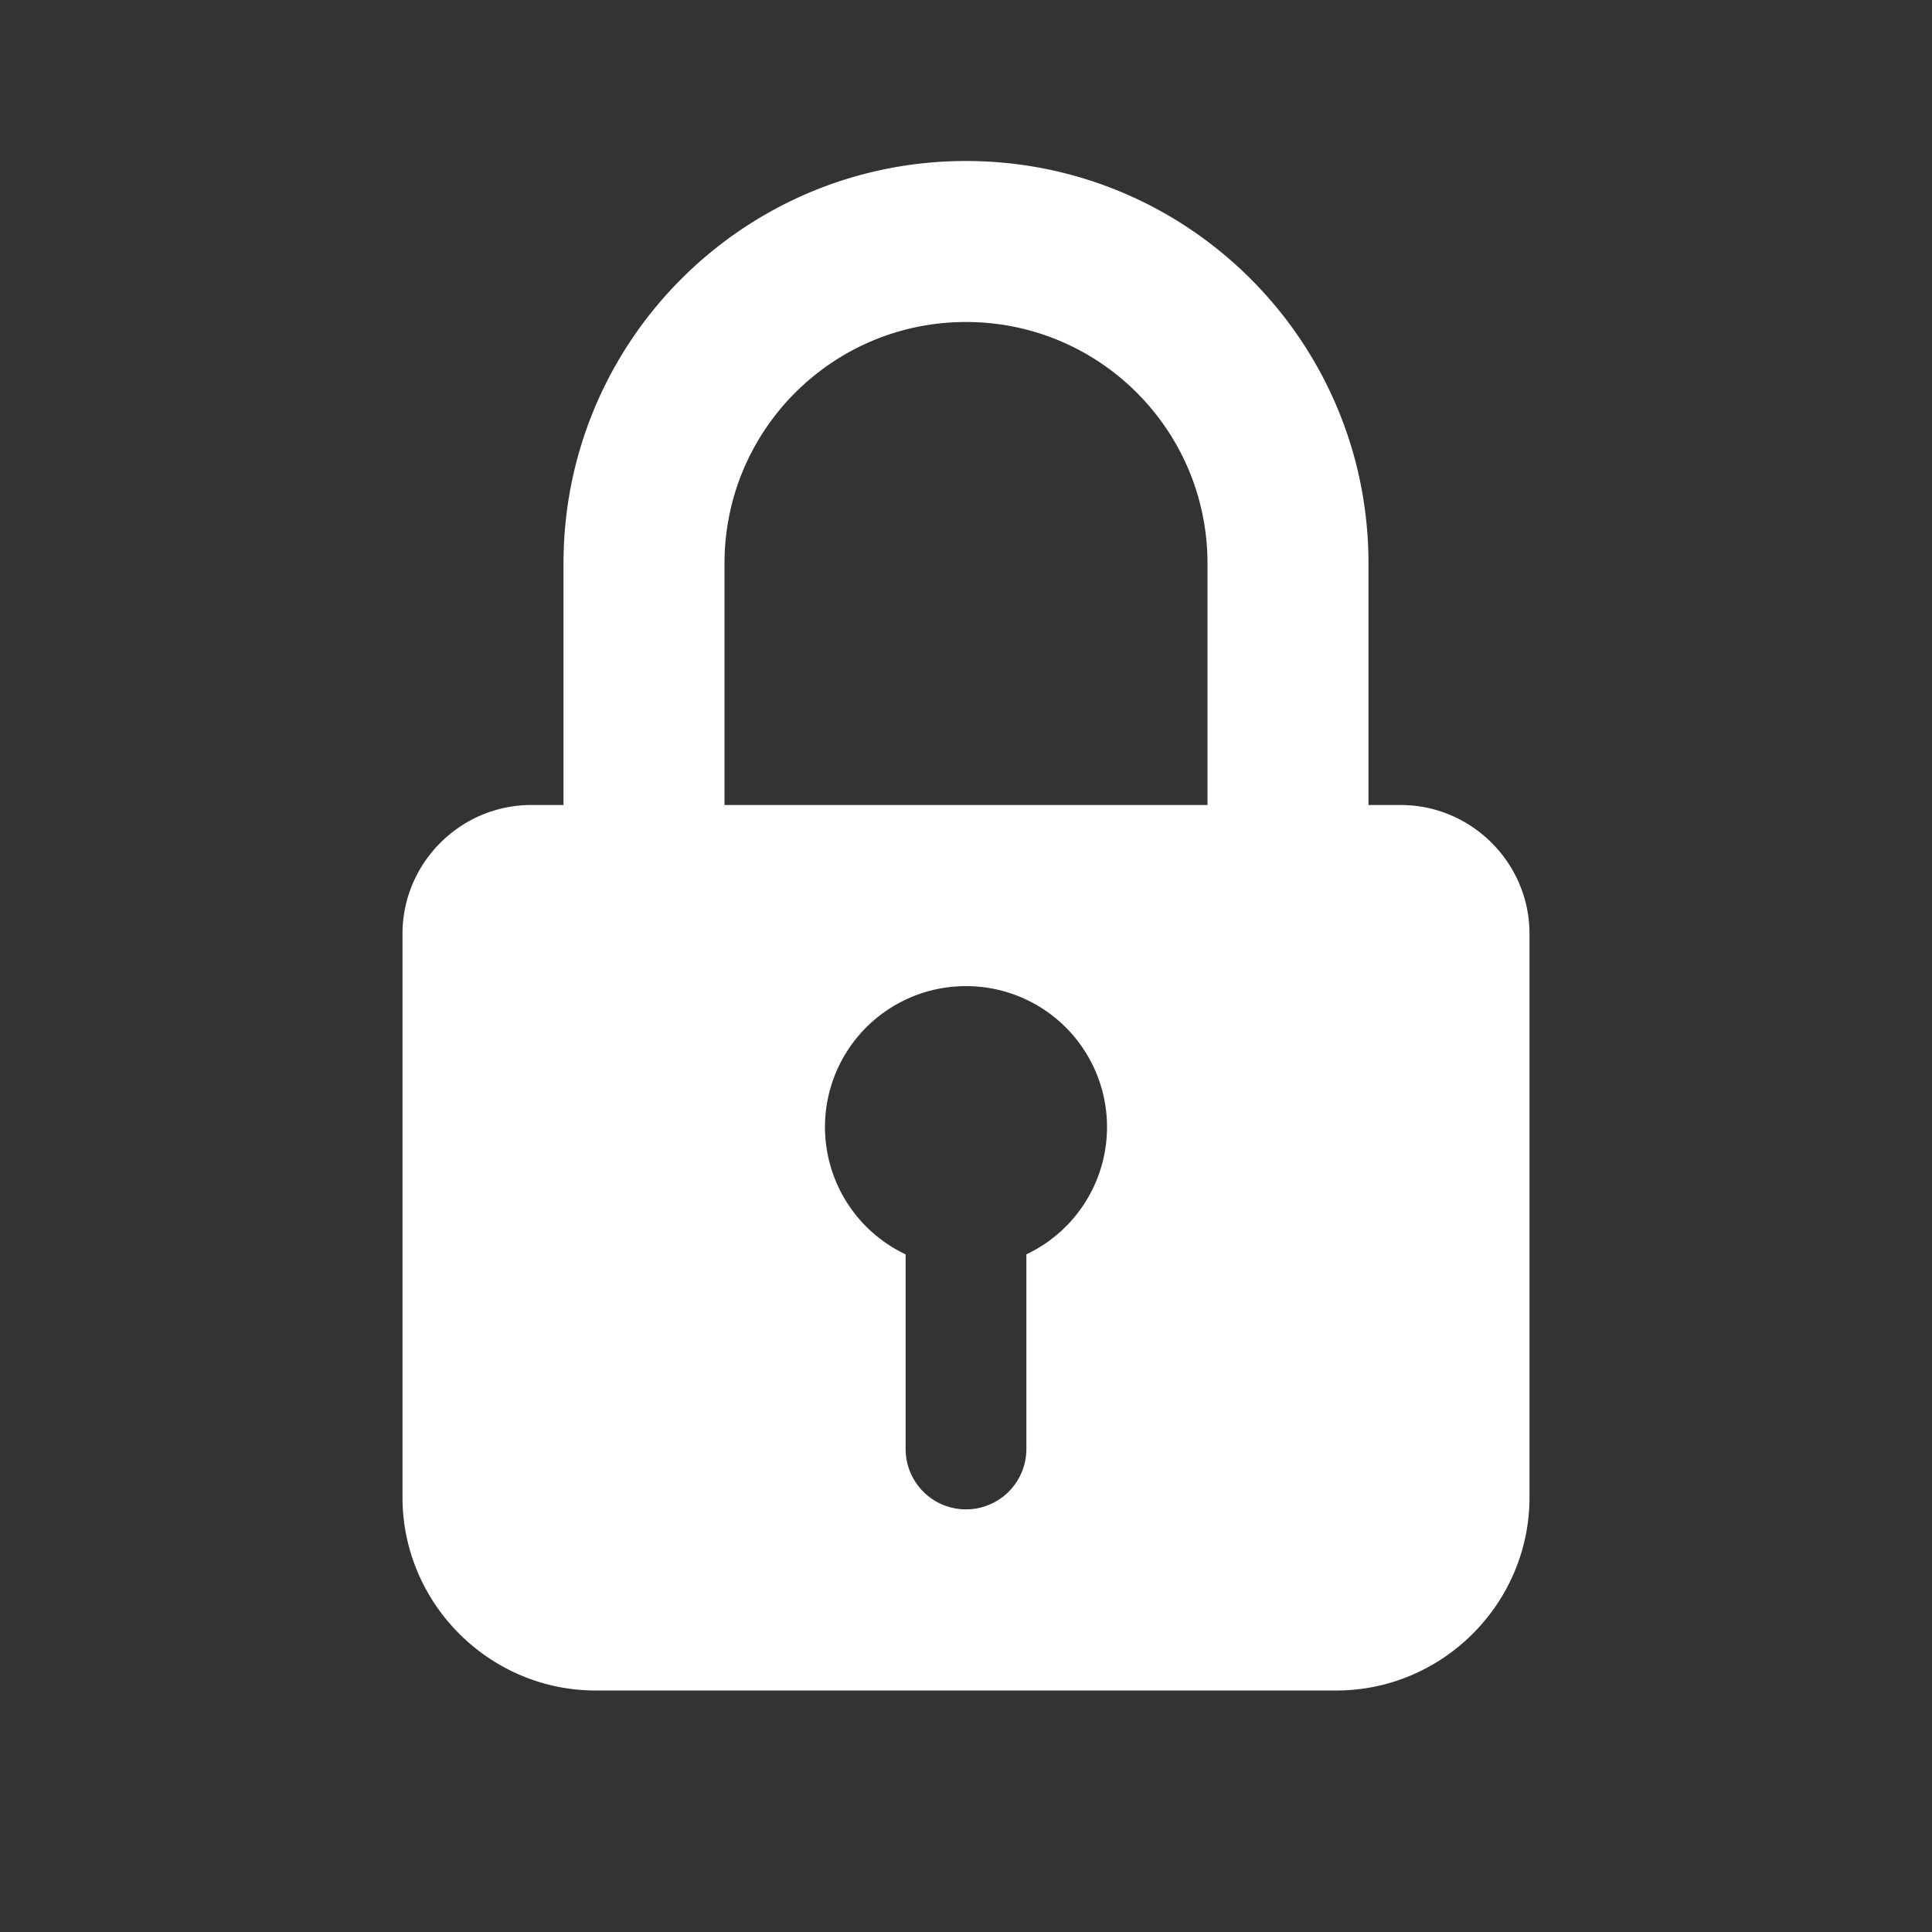 <svg xmlns="http://www.w3.org/2000/svg" width="24" height="24" viewBox="0 0 24 24"><rect x="0" y="0" width="24" height="24" fill="#333333" stroke="none"/><path fill="#fff" fill-rule="evenodd" d="M7 7c0-2.762 2.238-5 5-5s5 2.238 5 5v3h.4c.88 0 1.6.72 1.6 1.6v7c0 1.32-1.08 2.4-2.4 2.4H7.4C6.08 21 5 19.92 5 18.6v-7c0-.88.72-1.6 1.6-1.6H7zm8 0v3H9V7c0-1.658 1.342-3 3-3s3 1.342 3 3m-3 5.25a1.75 1.75 0 0 0-.75 3.332V18a.75.75 0 0 0 1.5 0v-2.418A1.75 1.75 0 0 0 12 12.25" clip-rule="evenodd"/></svg>